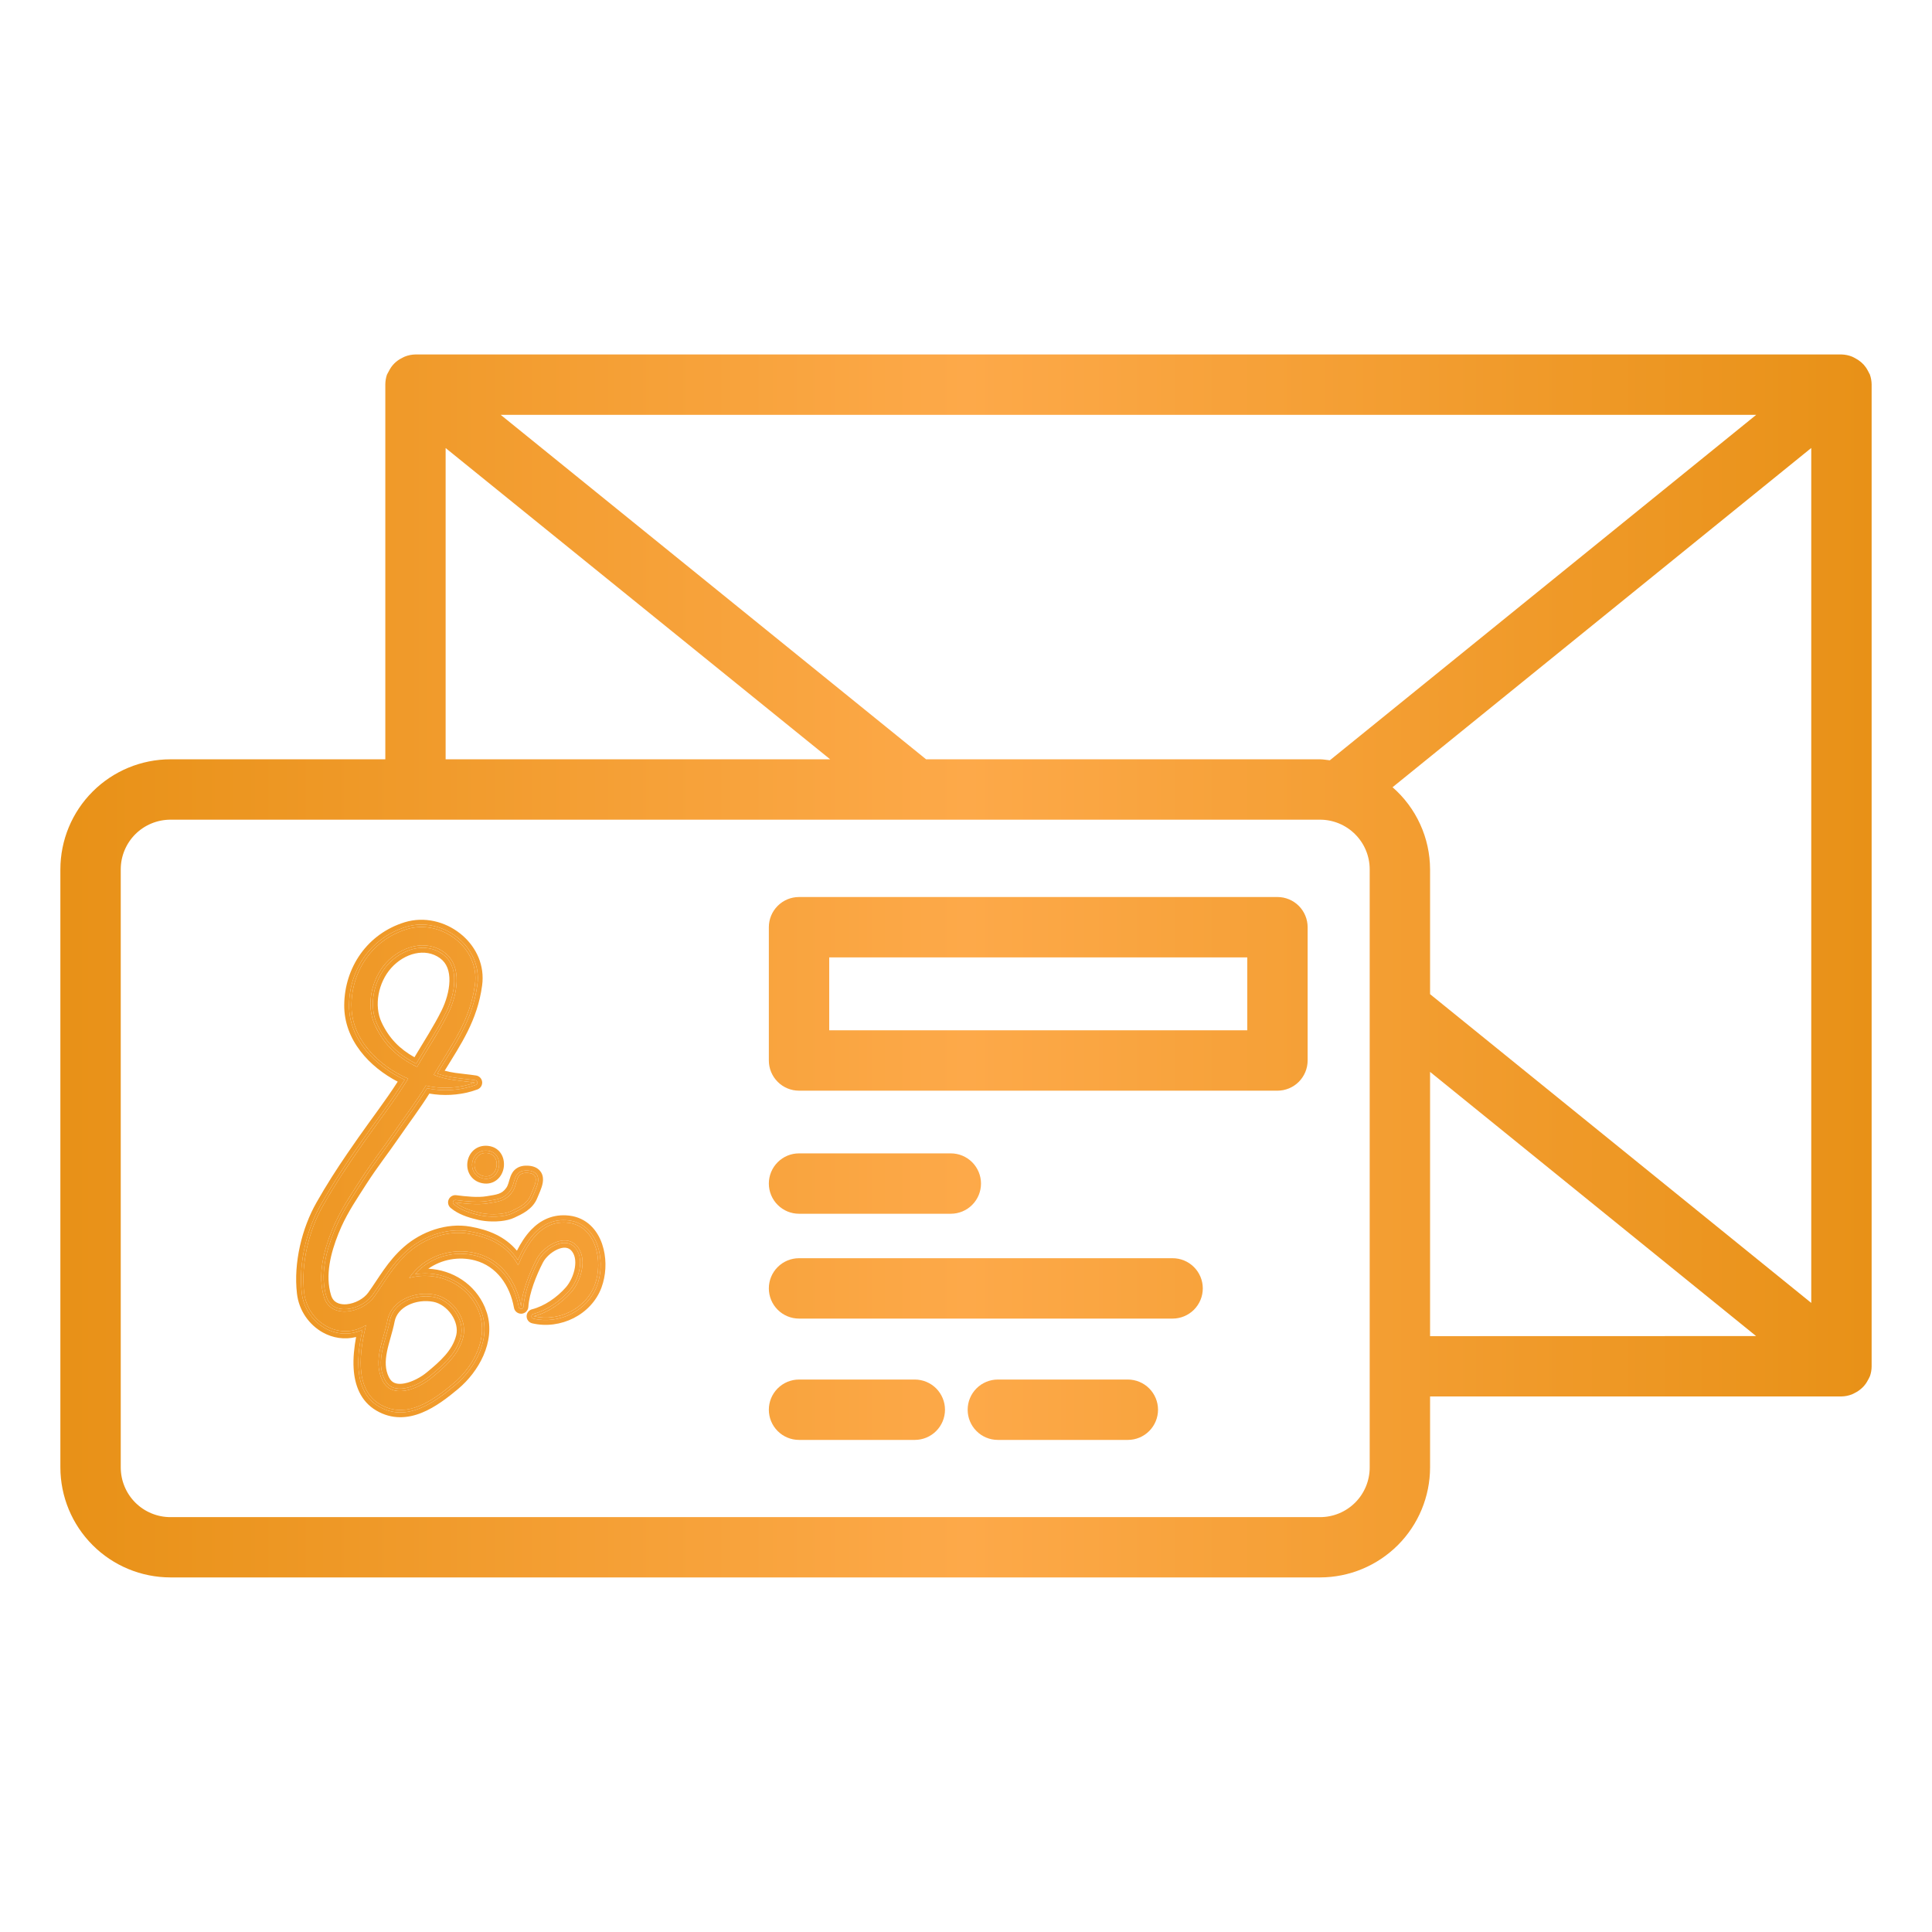 <svg width="64" height="64" viewBox="0 0 64 64" fill="none" xmlns="http://www.w3.org/2000/svg">
<path d="M61.942 12.408C61.942 12.398 61.931 12.39 61.927 12.38C61.913 12.345 61.892 12.317 61.875 12.28C61.838 12.208 61.792 12.141 61.738 12.08C61.711 12.051 61.682 12.024 61.652 11.998C61.591 11.946 61.524 11.901 61.452 11.864C61.418 11.847 61.387 11.828 61.352 11.814C61.24 11.769 61.121 11.745 61 11.742H13.762C13.641 11.744 13.521 11.768 13.409 11.813C13.374 11.827 13.343 11.846 13.309 11.863C13.125 11.953 12.977 12.102 12.886 12.285C12.867 12.315 12.85 12.347 12.835 12.379C12.835 12.39 12.823 12.398 12.819 12.408C12.784 12.512 12.765 12.621 12.764 12.73V25.153H5.645C4.679 25.154 3.752 25.539 3.069 26.222C2.385 26.905 2.001 27.832 2 28.798V48.609C2.001 49.576 2.385 50.502 3.069 51.185C3.752 51.869 4.679 52.253 5.645 52.254H43.729C44.695 52.253 45.621 51.868 46.305 51.185C46.988 50.502 47.372 49.575 47.373 48.609V46.259H61C61.121 46.257 61.241 46.233 61.353 46.188C61.388 46.174 61.419 46.155 61.453 46.138C61.525 46.102 61.592 46.057 61.653 46.003C61.684 45.978 61.712 45.95 61.739 45.92C61.793 45.86 61.839 45.793 61.876 45.72C61.896 45.688 61.913 45.655 61.928 45.62C61.928 45.61 61.94 45.602 61.943 45.592C61.979 45.489 61.999 45.381 62 45.271V12.73C61.998 12.62 61.979 12.512 61.942 12.408ZM46.13 26.078L60 14.84V43.161L47.373 32.933V28.798C47.371 28.282 47.26 27.773 47.045 27.304C46.831 26.835 46.519 26.417 46.13 26.078ZM58.177 13.742L44.052 25.186C43.943 25.176 43.839 25.153 43.729 25.153H30.678L16.586 13.742H58.177ZM14.762 14.842L27.5 25.153H14.762V14.842ZM45.373 48.612C45.373 49.048 45.2 49.467 44.892 49.775C44.583 50.084 44.165 50.257 43.729 50.257H5.645C5.429 50.257 5.215 50.214 5.015 50.131C4.815 50.048 4.634 49.927 4.481 49.774C4.328 49.621 4.207 49.439 4.125 49.239C4.042 49.04 4 48.825 4 48.609V28.798C4 28.362 4.174 27.944 4.482 27.635C4.791 27.327 5.209 27.154 5.645 27.153H43.729C44.165 27.154 44.583 27.327 44.891 27.636C45.2 27.944 45.373 28.362 45.373 28.798V48.612ZM47.373 44.262V35.508L58.173 44.259L47.373 44.262Z" fill="url(#paint0_linear_22153_128)"/>
<path d="M14.368 35.603C14.968 34.587 15.569 33.826 15.734 32.612C15.898 31.398 14.613 30.433 13.479 30.78C12.345 31.126 11.655 32.146 11.643 33.287C11.631 34.428 12.55 35.313 13.522 35.733C13.063 36.479 12.576 37.097 12.067 37.823C11.558 38.549 11.145 39.159 10.69 39.959C10.236 40.758 9.964 41.855 10.075 42.823C10.187 43.791 11.238 44.45 12.124 43.896C11.928 44.716 11.712 46.007 12.589 46.521C13.466 47.035 14.351 46.389 15.026 45.823C15.701 45.257 16.218 44.277 15.841 43.398C15.465 42.519 14.475 42.08 13.555 42.335C14.039 41.613 14.966 41.301 15.798 41.523C16.631 41.744 17.119 42.474 17.262 43.278C17.293 42.77 17.552 42.136 17.774 41.709C17.996 41.283 18.699 40.847 19.091 41.254C19.483 41.661 19.253 42.427 18.929 42.799C18.604 43.17 18.144 43.487 17.685 43.603C18.511 43.796 19.411 43.349 19.702 42.563C19.993 41.779 19.742 40.615 18.83 40.507C17.918 40.399 17.46 41.212 17.164 41.912C16.813 41.27 16.249 40.996 15.541 40.87C14.832 40.743 14.068 41.022 13.545 41.48C13.021 41.938 12.773 42.434 12.392 42.961C12.011 43.488 10.964 43.714 10.736 42.975C10.508 42.236 10.73 41.422 10.988 40.776C11.246 40.131 11.577 39.651 11.936 39.091C12.295 38.53 12.669 38.061 13.037 37.525C13.405 36.989 13.777 36.51 14.107 35.961C14.634 36.088 15.235 36.049 15.733 35.864C15.288 35.797 14.794 35.786 14.368 35.603ZM13.815 35.343C13.18 35.032 12.731 34.624 12.424 33.97C12.116 33.317 12.297 32.446 12.782 31.904C13.268 31.363 14.092 31.092 14.717 31.547C15.343 32.001 15.144 32.972 14.845 33.577C14.546 34.181 14.154 34.756 13.815 35.343ZM14.4 42.888C14.999 43.004 15.492 43.695 15.346 44.289C15.199 44.883 14.726 45.287 14.294 45.644C13.863 46.002 12.988 46.378 12.667 45.727C12.346 45.076 12.71 44.381 12.837 43.731C12.964 43.081 13.733 42.759 14.4 42.888Z" fill="url(#paint1_linear_22153_128)"/>
<path d="M16.189 38.205C15.665 38.094 15.535 38.862 16.019 38.96C16.503 39.059 16.619 38.296 16.189 38.205Z" fill="url(#paint2_linear_22153_128)"/>
<path d="M15.083 39.831C15.305 40.019 15.62 40.111 15.907 40.178C16.194 40.246 16.676 40.244 16.934 40.121C17.192 39.999 17.468 39.873 17.577 39.593C17.686 39.313 17.942 38.887 17.49 38.855C17.038 38.824 17.177 39.204 16.961 39.498C16.745 39.792 16.483 39.81 16.157 39.864C15.83 39.918 15.416 39.874 15.083 39.831Z" fill="url(#paint3_linear_22153_128)"/>
<path d="M13.456 30.703C14.051 30.521 14.683 30.684 15.143 31.048C15.604 31.412 15.899 31.983 15.813 32.622C15.65 33.823 15.065 34.594 14.486 35.562C14.665 35.628 14.857 35.669 15.055 35.698C15.17 35.715 15.285 35.728 15.401 35.741C15.517 35.754 15.633 35.768 15.746 35.785C15.781 35.79 15.809 35.819 15.813 35.855C15.817 35.891 15.796 35.926 15.761 35.939C15.266 36.123 14.674 36.164 14.146 36.05C13.821 36.581 13.457 37.054 13.103 37.57C12.729 38.114 12.362 38.573 12.004 39.134C11.688 39.627 11.398 40.05 11.161 40.575L11.062 40.806C10.806 41.449 10.594 42.24 10.813 42.951C10.864 43.117 10.958 43.224 11.075 43.289C11.194 43.354 11.342 43.378 11.5 43.364C11.817 43.336 12.151 43.157 12.327 42.914C12.7 42.399 12.96 41.886 13.493 41.42C14.03 40.95 14.818 40.659 15.555 40.791C16.227 40.911 16.783 41.165 17.154 41.739C17.293 41.428 17.469 41.101 17.708 40.851C17.987 40.56 18.354 40.37 18.839 40.428C19.334 40.486 19.645 40.833 19.793 41.255C19.939 41.676 19.929 42.182 19.777 42.591C19.471 43.417 18.529 43.882 17.667 43.682C17.631 43.673 17.605 43.641 17.605 43.604C17.605 43.568 17.63 43.535 17.665 43.526C18.105 43.414 18.552 43.108 18.868 42.746C19.02 42.571 19.153 42.301 19.2 42.026C19.246 41.751 19.205 41.487 19.034 41.309C18.871 41.14 18.638 41.137 18.401 41.242C18.164 41.346 17.947 41.55 17.845 41.746C17.624 42.17 17.372 42.792 17.342 43.283C17.339 43.324 17.307 43.356 17.267 43.358C17.226 43.361 17.19 43.332 17.183 43.293C17.044 42.509 16.572 41.811 15.778 41.6C15.044 41.404 14.237 41.64 13.75 42.211C14.641 42.065 15.552 42.517 15.915 43.367C16.312 44.294 15.764 45.308 15.078 45.884C14.74 46.167 14.341 46.478 13.913 46.651C13.482 46.825 13.014 46.862 12.548 46.59C12.078 46.313 11.906 45.83 11.875 45.328C11.847 44.893 11.923 44.432 12.007 44.049C11.582 44.248 11.135 44.204 10.77 44C10.361 43.771 10.054 43.342 9.996 42.832C9.882 41.845 10.159 40.731 10.621 39.919C11.078 39.117 11.492 38.504 12.001 37.777C12.496 37.072 12.963 36.476 13.406 35.768C12.451 35.327 11.55 34.44 11.563 33.286C11.576 32.113 12.286 31.061 13.456 30.703ZM15.734 32.612C15.898 31.398 14.613 30.433 13.479 30.78C12.345 31.126 11.655 32.146 11.643 33.287L11.651 33.498C11.745 34.537 12.611 35.34 13.522 35.733C13.063 36.479 12.576 37.097 12.067 37.823L11.701 38.35C11.349 38.866 11.031 39.359 10.69 39.959C10.236 40.758 9.964 41.855 10.075 42.823C10.187 43.791 11.238 44.45 12.124 43.896C11.928 44.716 11.712 46.007 12.589 46.521C13.356 46.971 14.13 46.532 14.764 46.036L15.026 45.823C15.659 45.292 16.153 44.398 15.902 43.564L15.841 43.398C15.465 42.519 14.475 42.08 13.555 42.335C14.039 41.613 14.966 41.301 15.798 41.523C16.631 41.744 17.119 42.474 17.262 43.278C17.293 42.77 17.552 42.136 17.774 41.709C17.996 41.283 18.699 40.847 19.091 41.254C19.483 41.661 19.253 42.427 18.929 42.799L18.801 42.935C18.489 43.246 18.086 43.501 17.685 43.603C18.459 43.784 19.299 43.402 19.64 42.707L19.702 42.563C19.993 41.779 19.742 40.615 18.83 40.507C17.918 40.399 17.46 41.212 17.164 41.912C16.857 41.351 16.387 41.071 15.8 40.925L15.541 40.87C14.832 40.743 14.068 41.022 13.545 41.48L13.361 41.654C12.957 42.062 12.726 42.5 12.392 42.961L12.313 43.057C11.897 43.498 11.011 43.657 10.76 43.041L10.736 42.975C10.537 42.328 10.681 41.625 10.893 41.026L10.988 40.776C11.181 40.292 11.416 39.901 11.673 39.5L11.936 39.091C12.205 38.67 12.483 38.301 12.76 37.917L13.037 37.525C13.405 36.989 13.777 36.51 14.107 35.961C14.634 36.088 15.235 36.049 15.733 35.864C15.288 35.797 14.794 35.786 14.368 35.603C14.931 34.65 15.494 33.922 15.698 32.834L15.734 32.612ZM12.837 43.731C12.964 43.081 13.733 42.759 14.4 42.888C14.999 43.004 15.492 43.695 15.346 44.289C15.199 44.883 14.726 45.287 14.294 45.644L14.209 45.711C13.756 46.045 12.967 46.337 12.667 45.727C12.386 45.158 12.63 44.554 12.78 43.977L12.837 43.731ZM14.385 42.967C14.068 42.906 13.727 42.952 13.452 43.09C13.177 43.227 12.973 43.451 12.915 43.747C12.899 43.83 12.879 43.914 12.857 43.997L12.72 44.497C12.698 44.58 12.678 44.662 12.662 44.744C12.597 45.073 12.589 45.389 12.739 45.692C12.81 45.837 12.91 45.921 13.024 45.965C13.14 46.008 13.277 46.012 13.425 45.985C13.72 45.931 14.035 45.755 14.243 45.583C14.678 45.222 15.129 44.834 15.268 44.269C15.334 44 15.257 43.702 15.086 43.454C14.916 43.207 14.66 43.02 14.385 42.967ZM17.495 38.776C17.619 38.784 17.715 38.822 17.772 38.896C17.829 38.969 17.835 39.06 17.823 39.143C17.811 39.225 17.78 39.313 17.747 39.394C17.731 39.435 17.713 39.476 17.697 39.514C17.68 39.552 17.664 39.589 17.651 39.622C17.528 39.937 17.219 40.075 16.968 40.193C16.825 40.261 16.628 40.294 16.435 40.301C16.24 40.309 16.041 40.292 15.889 40.256C15.602 40.188 15.27 40.094 15.032 39.892C15.005 39.869 14.995 39.831 15.01 39.799C15.024 39.767 15.058 39.748 15.093 39.752C15.428 39.795 15.83 39.837 16.143 39.785C16.479 39.729 16.703 39.713 16.896 39.45C16.943 39.387 16.972 39.318 16.995 39.245C17.007 39.208 17.016 39.172 17.027 39.135C17.037 39.099 17.049 39.062 17.062 39.026C17.089 38.956 17.129 38.884 17.203 38.835C17.276 38.786 17.372 38.767 17.495 38.776ZM17.49 38.855C17.038 38.824 17.177 39.204 16.961 39.498L16.878 39.596C16.678 39.797 16.443 39.816 16.157 39.864C15.83 39.918 15.416 39.874 15.083 39.831C15.305 40.019 15.62 40.111 15.907 40.178C16.158 40.237 16.559 40.243 16.828 40.161L16.934 40.121C17.16 40.014 17.399 39.904 17.529 39.691L17.577 39.593C17.686 39.313 17.942 38.887 17.49 38.855ZM16.206 38.127C16.479 38.185 16.566 38.454 16.525 38.668C16.505 38.778 16.451 38.885 16.361 38.958C16.27 39.033 16.147 39.068 16.003 39.039C15.86 39.01 15.757 38.929 15.698 38.825C15.64 38.722 15.625 38.6 15.647 38.489C15.669 38.377 15.729 38.27 15.825 38.198C15.924 38.126 16.054 38.095 16.206 38.127ZM16.189 38.205C15.665 38.094 15.535 38.862 16.019 38.96C16.503 39.059 16.619 38.296 16.189 38.205ZM12.782 31.904C13.268 31.363 14.092 31.092 14.717 31.547C15.343 32.001 15.144 32.972 14.845 33.577L14.729 33.802C14.448 34.325 14.111 34.829 13.815 35.343L13.585 35.222C13.144 34.968 12.803 34.65 12.546 34.204L12.424 33.97C12.136 33.358 12.276 32.554 12.695 32.01L12.782 31.904ZM14.67 31.611C14.091 31.191 13.312 31.433 12.842 31.957C12.375 32.478 12.204 33.316 12.496 33.936C12.784 34.548 13.199 34.937 13.786 35.237C14.119 34.666 14.486 34.12 14.773 33.541C14.919 33.246 15.04 32.864 15.048 32.504C15.056 32.144 14.954 31.818 14.67 31.611Z" fill="url(#paint4_linear_22153_128)"/>
<path d="M19.995 41.377C20.098 41.793 20.07 42.258 19.927 42.646L19.927 42.647C19.591 43.554 18.565 44.055 17.631 43.837C17.522 43.812 17.447 43.716 17.445 43.606C17.444 43.495 17.519 43.398 17.626 43.371C18.028 43.269 18.448 42.984 18.748 42.641C18.88 42.489 19 42.246 19.042 41.999C19.084 41.751 19.041 41.548 18.919 41.42C18.821 41.319 18.67 41.298 18.466 41.388C18.259 41.479 18.071 41.658 17.987 41.819C17.769 42.238 17.53 42.836 17.502 43.293C17.494 43.413 17.398 43.511 17.277 43.518C17.156 43.525 17.047 43.441 17.026 43.321C16.893 42.578 16.453 41.945 15.737 41.754C15.202 41.611 14.626 41.719 14.188 42.028C14.986 42.066 15.732 42.531 16.062 43.304L16.132 43.496C16.423 44.46 15.845 45.448 15.181 46.006C14.842 46.29 14.426 46.616 13.973 46.799C13.509 46.986 12.987 47.032 12.467 46.727C11.932 46.413 11.748 45.867 11.715 45.338C11.692 44.984 11.736 44.617 11.796 44.29C11.408 44.387 11.02 44.322 10.692 44.139C10.24 43.886 9.901 43.413 9.837 42.85C9.719 41.825 10.005 40.678 10.481 39.84C10.826 39.233 11.148 38.734 11.502 38.216L11.87 37.685C12.335 37.022 12.763 36.471 13.175 35.831C12.252 35.353 11.39 34.459 11.403 33.284C11.417 32.047 12.168 30.93 13.409 30.55C14.062 30.351 14.747 30.531 15.242 30.923L15.334 30.999C15.779 31.394 16.061 31.983 15.971 32.644C15.813 33.809 15.268 34.591 14.73 35.469C14.841 35.499 14.957 35.522 15.078 35.54L15.419 35.582C15.535 35.595 15.654 35.609 15.77 35.627C15.877 35.643 15.96 35.73 15.972 35.838L15.973 35.879C15.968 35.958 15.923 36.031 15.854 36.071L15.817 36.089L15.616 36.155C15.174 36.282 14.681 36.306 14.223 36.226C13.91 36.725 13.561 37.184 13.234 37.66C12.85 38.219 12.498 38.659 12.138 39.22C11.82 39.718 11.539 40.128 11.308 40.638L11.211 40.865C10.957 41.502 10.764 42.248 10.966 42.904C11.005 43.032 11.073 43.105 11.152 43.148L11.221 43.178C11.295 43.203 11.385 43.214 11.485 43.205C11.761 43.18 12.052 43.022 12.198 42.82C12.554 42.328 12.837 41.78 13.387 41.299C13.954 40.803 14.79 40.492 15.584 40.634C16.191 40.742 16.729 40.961 17.124 41.431C17.248 41.187 17.4 40.943 17.593 40.741C17.899 40.421 18.313 40.204 18.859 40.269C19.431 40.337 19.783 40.74 19.944 41.202L19.995 41.377ZM19.777 42.591C19.91 42.233 19.934 41.801 19.84 41.416C19.826 41.362 19.811 41.308 19.793 41.255C19.756 41.15 19.708 41.049 19.651 40.956C19.593 40.863 19.525 40.779 19.446 40.706C19.347 40.614 19.232 40.54 19.098 40.49C19.018 40.46 18.932 40.439 18.839 40.428C18.596 40.399 18.383 40.432 18.196 40.509C18.149 40.528 18.105 40.55 18.061 40.574C17.93 40.647 17.813 40.742 17.708 40.851C17.469 41.101 17.293 41.428 17.154 41.739C16.783 41.165 16.227 40.911 15.555 40.791C15.463 40.775 15.37 40.765 15.277 40.761C15.184 40.757 15.09 40.759 14.998 40.767C14.719 40.791 14.444 40.867 14.188 40.98C14.102 41.017 14.019 41.059 13.938 41.105C13.777 41.196 13.627 41.302 13.493 41.42C12.96 41.886 12.7 42.399 12.327 42.914C12.151 43.157 11.817 43.336 11.5 43.364C11.342 43.378 11.194 43.354 11.075 43.289C10.958 43.224 10.864 43.117 10.813 42.951C10.594 42.24 10.806 41.449 11.062 40.806L11.161 40.575C11.398 40.05 11.688 39.627 12.004 39.134C12.362 38.573 12.729 38.114 13.103 37.57C13.457 37.054 13.821 36.581 14.146 36.05C14.674 36.164 15.266 36.123 15.761 35.939C15.778 35.932 15.793 35.92 15.802 35.906C15.811 35.891 15.815 35.873 15.813 35.855C15.809 35.819 15.781 35.79 15.746 35.785C15.633 35.768 15.517 35.754 15.401 35.741C15.285 35.728 15.17 35.715 15.055 35.698C14.857 35.669 14.665 35.628 14.486 35.562C15.065 34.594 15.65 33.823 15.813 32.622C15.818 32.582 15.822 32.543 15.825 32.503C15.83 32.425 15.829 32.347 15.823 32.271C15.804 32.043 15.738 31.827 15.635 31.633C15.601 31.568 15.562 31.506 15.52 31.446C15.478 31.386 15.433 31.328 15.384 31.273C15.31 31.192 15.23 31.116 15.143 31.048C14.856 30.821 14.501 30.672 14.13 30.636C14.056 30.629 13.981 30.627 13.906 30.629C13.756 30.633 13.605 30.657 13.456 30.703C12.725 30.926 12.173 31.421 11.859 32.048C11.796 32.173 11.742 32.304 11.699 32.438C11.613 32.708 11.566 32.993 11.563 33.286C11.55 34.44 12.451 35.327 13.406 35.768C12.963 36.476 12.496 37.072 12.001 37.777C11.492 38.504 11.078 39.117 10.621 39.919C10.534 40.071 10.454 40.234 10.382 40.405C10.334 40.518 10.289 40.636 10.248 40.755C10.167 40.995 10.101 41.245 10.054 41.499C10.03 41.626 10.011 41.755 9.998 41.883C9.984 42.011 9.975 42.139 9.972 42.266C9.969 42.394 9.971 42.52 9.979 42.645L9.996 42.832C10.01 42.959 10.04 43.082 10.084 43.198C10.127 43.313 10.184 43.421 10.252 43.521C10.353 43.671 10.479 43.801 10.622 43.905C10.669 43.939 10.719 43.971 10.77 44C11.135 44.204 11.582 44.248 12.007 44.049C11.934 44.384 11.866 44.779 11.869 45.164L11.875 45.328C11.887 45.516 11.918 45.702 11.977 45.875C12.027 46.019 12.096 46.155 12.19 46.276C12.246 46.348 12.311 46.416 12.385 46.477C12.435 46.517 12.489 46.555 12.548 46.59C13.014 46.862 13.482 46.825 13.913 46.651C14.341 46.478 14.74 46.167 15.078 45.884C15.764 45.308 16.312 44.294 15.915 43.367C15.552 42.517 14.641 42.065 13.75 42.211C14.207 41.676 14.944 41.435 15.639 41.568L15.778 41.6C16.175 41.705 16.491 41.933 16.726 42.231C16.872 42.418 16.987 42.633 17.07 42.863C17.103 42.956 17.131 43.05 17.153 43.147L17.183 43.293C17.185 43.303 17.189 43.312 17.194 43.32C17.204 43.337 17.219 43.349 17.238 43.355L17.267 43.358C17.307 43.356 17.339 43.324 17.342 43.283C17.357 43.038 17.427 42.759 17.522 42.489C17.569 42.354 17.622 42.222 17.677 42.096C17.705 42.033 17.733 41.972 17.761 41.913C17.789 41.855 17.817 41.799 17.845 41.746C17.896 41.648 17.976 41.548 18.073 41.459C18.097 41.437 18.122 41.416 18.148 41.395C18.2 41.354 18.256 41.317 18.313 41.285C18.342 41.269 18.372 41.255 18.401 41.242C18.638 41.137 18.871 41.14 19.034 41.309C19.141 41.42 19.198 41.565 19.213 41.725C19.223 41.821 19.217 41.923 19.2 42.026C19.17 42.198 19.107 42.368 19.027 42.514C18.995 42.572 18.961 42.627 18.924 42.676C18.906 42.7 18.887 42.724 18.868 42.746C18.552 43.108 18.105 43.414 17.665 43.526C17.63 43.535 17.605 43.568 17.605 43.604C17.605 43.641 17.631 43.673 17.667 43.682C18.529 43.882 19.471 43.417 19.777 42.591ZM15.04 32.64C15.031 32.731 15.016 32.822 14.996 32.913C14.986 32.958 14.974 33.002 14.962 33.047C14.912 33.224 14.846 33.394 14.773 33.541C14.486 34.12 14.119 34.666 13.786 35.237C13.199 34.937 12.784 34.548 12.496 33.936C12.204 33.316 12.375 32.478 12.842 31.957C12.871 31.925 12.902 31.893 12.934 31.863C13.06 31.741 13.204 31.638 13.358 31.56C13.396 31.541 13.435 31.523 13.474 31.507C13.553 31.475 13.633 31.449 13.715 31.43C13.837 31.403 13.961 31.392 14.084 31.4C14.247 31.411 14.409 31.455 14.559 31.54L14.67 31.611C14.705 31.637 14.738 31.665 14.768 31.695C14.828 31.753 14.877 31.818 14.916 31.889C14.976 31.996 15.014 32.115 15.033 32.241C15.046 32.326 15.05 32.414 15.048 32.504L15.04 32.64ZM12.618 32.118C12.571 32.189 12.528 32.263 12.49 32.341L12.542 32.24C12.566 32.198 12.592 32.158 12.618 32.118ZM14.888 32.5C14.896 32.171 14.802 31.905 14.576 31.741C14.088 31.387 13.4 31.575 12.961 32.064C12.53 32.544 12.38 33.314 12.641 33.868C12.89 34.398 13.239 34.747 13.729 35.023C14.045 34.492 14.368 33.999 14.63 33.47C14.768 33.19 14.88 32.831 14.888 32.5ZM15.266 43.853C15.298 43.992 15.301 44.134 15.268 44.269C15.163 44.693 14.884 45.017 14.567 45.305C14.462 45.401 14.352 45.492 14.243 45.583C14.035 45.755 13.72 45.931 13.425 45.985C13.277 46.012 13.14 46.008 13.024 45.965C12.91 45.921 12.81 45.837 12.739 45.692C12.589 45.389 12.597 45.073 12.662 44.744C12.678 44.662 12.698 44.58 12.72 44.497L12.857 43.997C12.879 43.914 12.899 43.83 12.915 43.747C12.93 43.673 12.954 43.603 12.985 43.538C13.017 43.474 13.056 43.414 13.102 43.359C13.172 43.276 13.257 43.205 13.352 43.145L13.452 43.09C13.521 43.055 13.594 43.027 13.669 43.004C13.858 42.947 14.064 42.928 14.265 42.949L14.385 42.967C14.419 42.974 14.453 42.982 14.487 42.993C14.621 43.036 14.749 43.11 14.862 43.206C14.918 43.254 14.971 43.307 15.019 43.365L15.086 43.454C15.171 43.578 15.233 43.714 15.266 43.853ZM15.113 44.231C15.165 44.017 15.106 43.765 14.955 43.545C14.804 43.326 14.581 43.168 14.355 43.124C14.072 43.07 13.766 43.111 13.523 43.233C13.282 43.353 13.118 43.542 13.072 43.777C13.055 43.864 13.035 43.952 13.012 44.038L13.012 44.04L12.875 44.537C12.854 44.618 12.834 44.697 12.819 44.775C12.757 45.088 12.755 45.364 12.882 45.621L12.926 45.694C12.972 45.758 13.025 45.794 13.081 45.815L13.145 45.833C13.215 45.846 13.299 45.845 13.396 45.827C13.658 45.779 13.948 45.62 14.141 45.459C14.582 45.094 14.988 44.737 15.113 44.231ZM17.981 39.166C17.966 39.268 17.929 39.371 17.895 39.454C17.878 39.497 17.859 39.541 17.844 39.577C17.827 39.616 17.812 39.65 17.8 39.681C17.65 40.065 17.273 40.227 17.037 40.338C16.908 40.399 16.751 40.433 16.595 40.45L16.441 40.461L16.286 40.462C16.131 40.459 15.978 40.441 15.852 40.412C15.602 40.353 15.289 40.269 15.034 40.094L14.928 40.014C14.858 39.955 14.828 39.861 14.85 39.772L14.863 39.734C14.907 39.636 15.01 39.58 15.114 39.593C15.451 39.636 15.831 39.675 16.117 39.627C16.47 39.569 16.62 39.556 16.767 39.355C16.799 39.312 16.822 39.261 16.842 39.196C16.853 39.163 16.862 39.131 16.873 39.091C16.884 39.053 16.897 39.011 16.913 38.969C16.945 38.885 17 38.777 17.114 38.702C17.227 38.626 17.363 38.606 17.506 38.616C17.653 38.626 17.801 38.673 17.898 38.798L17.93 38.844C17.995 38.956 17.994 39.077 17.981 39.166ZM17.823 39.016C17.816 38.974 17.801 38.933 17.772 38.896C17.715 38.822 17.619 38.784 17.495 38.776C17.434 38.771 17.379 38.774 17.331 38.784C17.282 38.793 17.24 38.81 17.203 38.835C17.129 38.884 17.089 38.956 17.062 39.026C17.049 39.062 17.037 39.099 17.027 39.135C17.016 39.172 17.007 39.208 16.995 39.245C16.972 39.318 16.943 39.387 16.896 39.45C16.703 39.713 16.479 39.729 16.143 39.785C16.104 39.791 16.063 39.796 16.022 39.8C15.897 39.811 15.762 39.811 15.626 39.804C15.444 39.794 15.26 39.773 15.093 39.752C15.085 39.751 15.076 39.751 15.067 39.753C15.051 39.757 15.036 39.765 15.024 39.777C15.018 39.784 15.013 39.791 15.01 39.799C15.003 39.815 15.002 39.833 15.005 39.849C15.009 39.865 15.018 39.88 15.032 39.892C15.21 40.043 15.442 40.135 15.667 40.199C15.742 40.221 15.817 40.239 15.889 40.256C16.041 40.292 16.24 40.309 16.435 40.301C16.628 40.294 16.825 40.261 16.968 40.193C17.219 40.075 17.528 39.937 17.651 39.622C17.664 39.589 17.68 39.552 17.697 39.514L17.747 39.394C17.764 39.354 17.78 39.311 17.793 39.269L17.823 39.143C17.829 39.102 17.83 39.059 17.823 39.016ZM16.683 38.698C16.657 38.837 16.587 38.98 16.462 39.082C16.332 39.188 16.161 39.234 15.972 39.195C15.784 39.157 15.641 39.049 15.559 38.904C15.479 38.764 15.462 38.603 15.491 38.458C15.519 38.313 15.597 38.168 15.73 38.069C15.869 37.967 16.047 37.93 16.239 37.97L16.307 37.989C16.459 38.04 16.565 38.145 16.627 38.268C16.695 38.404 16.708 38.561 16.683 38.698ZM16.525 38.668C16.566 38.454 16.479 38.185 16.206 38.127C16.054 38.095 15.924 38.126 15.825 38.198C15.729 38.27 15.669 38.377 15.647 38.489C15.636 38.544 15.634 38.603 15.642 38.66C15.646 38.689 15.653 38.717 15.662 38.745L15.698 38.825C15.743 38.903 15.812 38.968 15.904 39.008L16.003 39.039C16.075 39.053 16.142 39.052 16.202 39.038C16.232 39.03 16.26 39.02 16.287 39.006L16.361 38.958L16.422 38.898C16.44 38.876 16.455 38.852 16.469 38.827C16.496 38.778 16.515 38.723 16.525 38.668ZM18.662 43.065C18.646 43.079 18.628 43.092 18.612 43.105C18.634 43.087 18.658 43.068 18.68 43.048L18.662 43.065Z" fill="url(#paint5_linear_22153_128)"/>
<path d="M42.317 29.715H26.469C26.203 29.715 25.949 29.82 25.762 30.008C25.574 30.195 25.469 30.45 25.469 30.715V35.13C25.469 35.395 25.574 35.649 25.762 35.837C25.949 36.025 26.203 36.13 26.469 36.13H42.317C42.582 36.13 42.836 36.025 43.024 35.837C43.211 35.649 43.317 35.395 43.317 35.13V30.715C43.317 30.45 43.211 30.195 43.024 30.008C42.836 29.82 42.582 29.715 42.317 29.715ZM41.317 34.13H27.469V31.715H41.317V34.13Z" fill="url(#paint6_linear_22153_128)"/>
<path d="M26.469 40.207H31.497C31.762 40.207 32.016 40.102 32.204 39.914C32.391 39.727 32.497 39.472 32.497 39.207C32.497 38.942 32.391 38.688 32.204 38.5C32.016 38.312 31.762 38.207 31.497 38.207H26.469C26.203 38.207 25.949 38.312 25.762 38.5C25.574 38.688 25.469 38.942 25.469 39.207C25.469 39.472 25.574 39.727 25.762 39.914C25.949 40.102 26.203 40.207 26.469 40.207Z" fill="url(#paint7_linear_22153_128)"/>
<path d="M38.844 41.68H26.469C26.203 41.68 25.949 41.785 25.762 41.973C25.574 42.16 25.469 42.414 25.469 42.68C25.469 42.945 25.574 43.199 25.762 43.387C25.949 43.574 26.203 43.68 26.469 43.68H38.844C39.109 43.68 39.363 43.574 39.551 43.387C39.738 43.199 39.844 42.945 39.844 42.68C39.844 42.414 39.738 42.16 39.551 41.973C39.363 41.785 39.109 41.68 38.844 41.68Z" fill="url(#paint8_linear_22153_128)"/>
<path d="M30.304 45.699H26.469C26.203 45.699 25.949 45.805 25.762 45.992C25.574 46.18 25.469 46.434 25.469 46.699C25.469 46.964 25.574 47.219 25.762 47.406C25.949 47.594 26.203 47.699 26.469 47.699H30.304C30.569 47.699 30.823 47.594 31.011 47.406C31.198 47.219 31.304 46.964 31.304 46.699C31.304 46.434 31.198 46.18 31.011 45.992C30.823 45.805 30.569 45.699 30.304 45.699Z" fill="url(#paint9_linear_22153_128)"/>
<path d="M37.361 45.699H33.055C32.789 45.699 32.535 45.805 32.348 45.992C32.16 46.18 32.055 46.434 32.055 46.699C32.055 46.964 32.16 47.219 32.348 47.406C32.535 47.594 32.789 47.699 33.055 47.699H37.361C37.626 47.699 37.88 47.594 38.068 47.406C38.255 47.219 38.361 46.964 38.361 46.699C38.361 46.434 38.255 46.18 38.068 45.992C37.88 45.805 37.626 45.699 37.361 45.699Z" fill="url(#paint10_linear_22153_128)"/>
<defs>
<linearGradient id="paint0_linear_22153_128" x1="2" y1="31.998" x2="62.041" y2="31.999" gradientUnits="userSpaceOnUse">
<stop stop-color="#E89117"/>
<stop offset="0.5" stop-color="#FDA949"/>
<stop offset="1" stop-color="#E89117"/>
</linearGradient>
<linearGradient id="paint1_linear_22153_128" x1="2" y1="31.998" x2="62.041" y2="31.999" gradientUnits="userSpaceOnUse">
<stop stop-color="#E89117"/>
<stop offset="0.5" stop-color="#FDA949"/>
<stop offset="1" stop-color="#E89117"/>
</linearGradient>
<linearGradient id="paint2_linear_22153_128" x1="2" y1="31.998" x2="62.041" y2="31.999" gradientUnits="userSpaceOnUse">
<stop stop-color="#E89117"/>
<stop offset="0.5" stop-color="#FDA949"/>
<stop offset="1" stop-color="#E89117"/>
</linearGradient>
<linearGradient id="paint3_linear_22153_128" x1="2" y1="31.998" x2="62.041" y2="31.999" gradientUnits="userSpaceOnUse">
<stop stop-color="#E89117"/>
<stop offset="0.5" stop-color="#FDA949"/>
<stop offset="1" stop-color="#E89117"/>
</linearGradient>
<linearGradient id="paint4_linear_22153_128" x1="2" y1="31.998" x2="62.041" y2="31.999" gradientUnits="userSpaceOnUse">
<stop stop-color="#E89117"/>
<stop offset="0.5" stop-color="#FDA949"/>
<stop offset="1" stop-color="#E89117"/>
</linearGradient>
<linearGradient id="paint5_linear_22153_128" x1="2" y1="31.998" x2="62.041" y2="31.999" gradientUnits="userSpaceOnUse">
<stop stop-color="#E89117"/>
<stop offset="0.5" stop-color="#FDA949"/>
<stop offset="1" stop-color="#E89117"/>
</linearGradient>
<linearGradient id="paint6_linear_22153_128" x1="2" y1="31.998" x2="62.041" y2="31.999" gradientUnits="userSpaceOnUse">
<stop stop-color="#E89117"/>
<stop offset="0.5" stop-color="#FDA949"/>
<stop offset="1" stop-color="#E89117"/>
</linearGradient>
<linearGradient id="paint7_linear_22153_128" x1="2" y1="31.998" x2="62.041" y2="31.999" gradientUnits="userSpaceOnUse">
<stop stop-color="#E89117"/>
<stop offset="0.5" stop-color="#FDA949"/>
<stop offset="1" stop-color="#E89117"/>
</linearGradient>
<linearGradient id="paint8_linear_22153_128" x1="2" y1="31.998" x2="62.041" y2="31.999" gradientUnits="userSpaceOnUse">
<stop stop-color="#E89117"/>
<stop offset="0.5" stop-color="#FDA949"/>
<stop offset="1" stop-color="#E89117"/>
</linearGradient>
<linearGradient id="paint9_linear_22153_128" x1="2" y1="31.998" x2="62.041" y2="31.999" gradientUnits="userSpaceOnUse">
<stop stop-color="#E89117"/>
<stop offset="0.5" stop-color="#FDA949"/>
<stop offset="1" stop-color="#E89117"/>
</linearGradient>
<linearGradient id="paint10_linear_22153_128" x1="2" y1="31.998" x2="62.041" y2="31.999" gradientUnits="userSpaceOnUse">
<stop stop-color="#E89117"/>
<stop offset="0.5" stop-color="#FDA949"/>
<stop offset="1" stop-color="#E89117"/>
</linearGradient>
</defs>
</svg>
